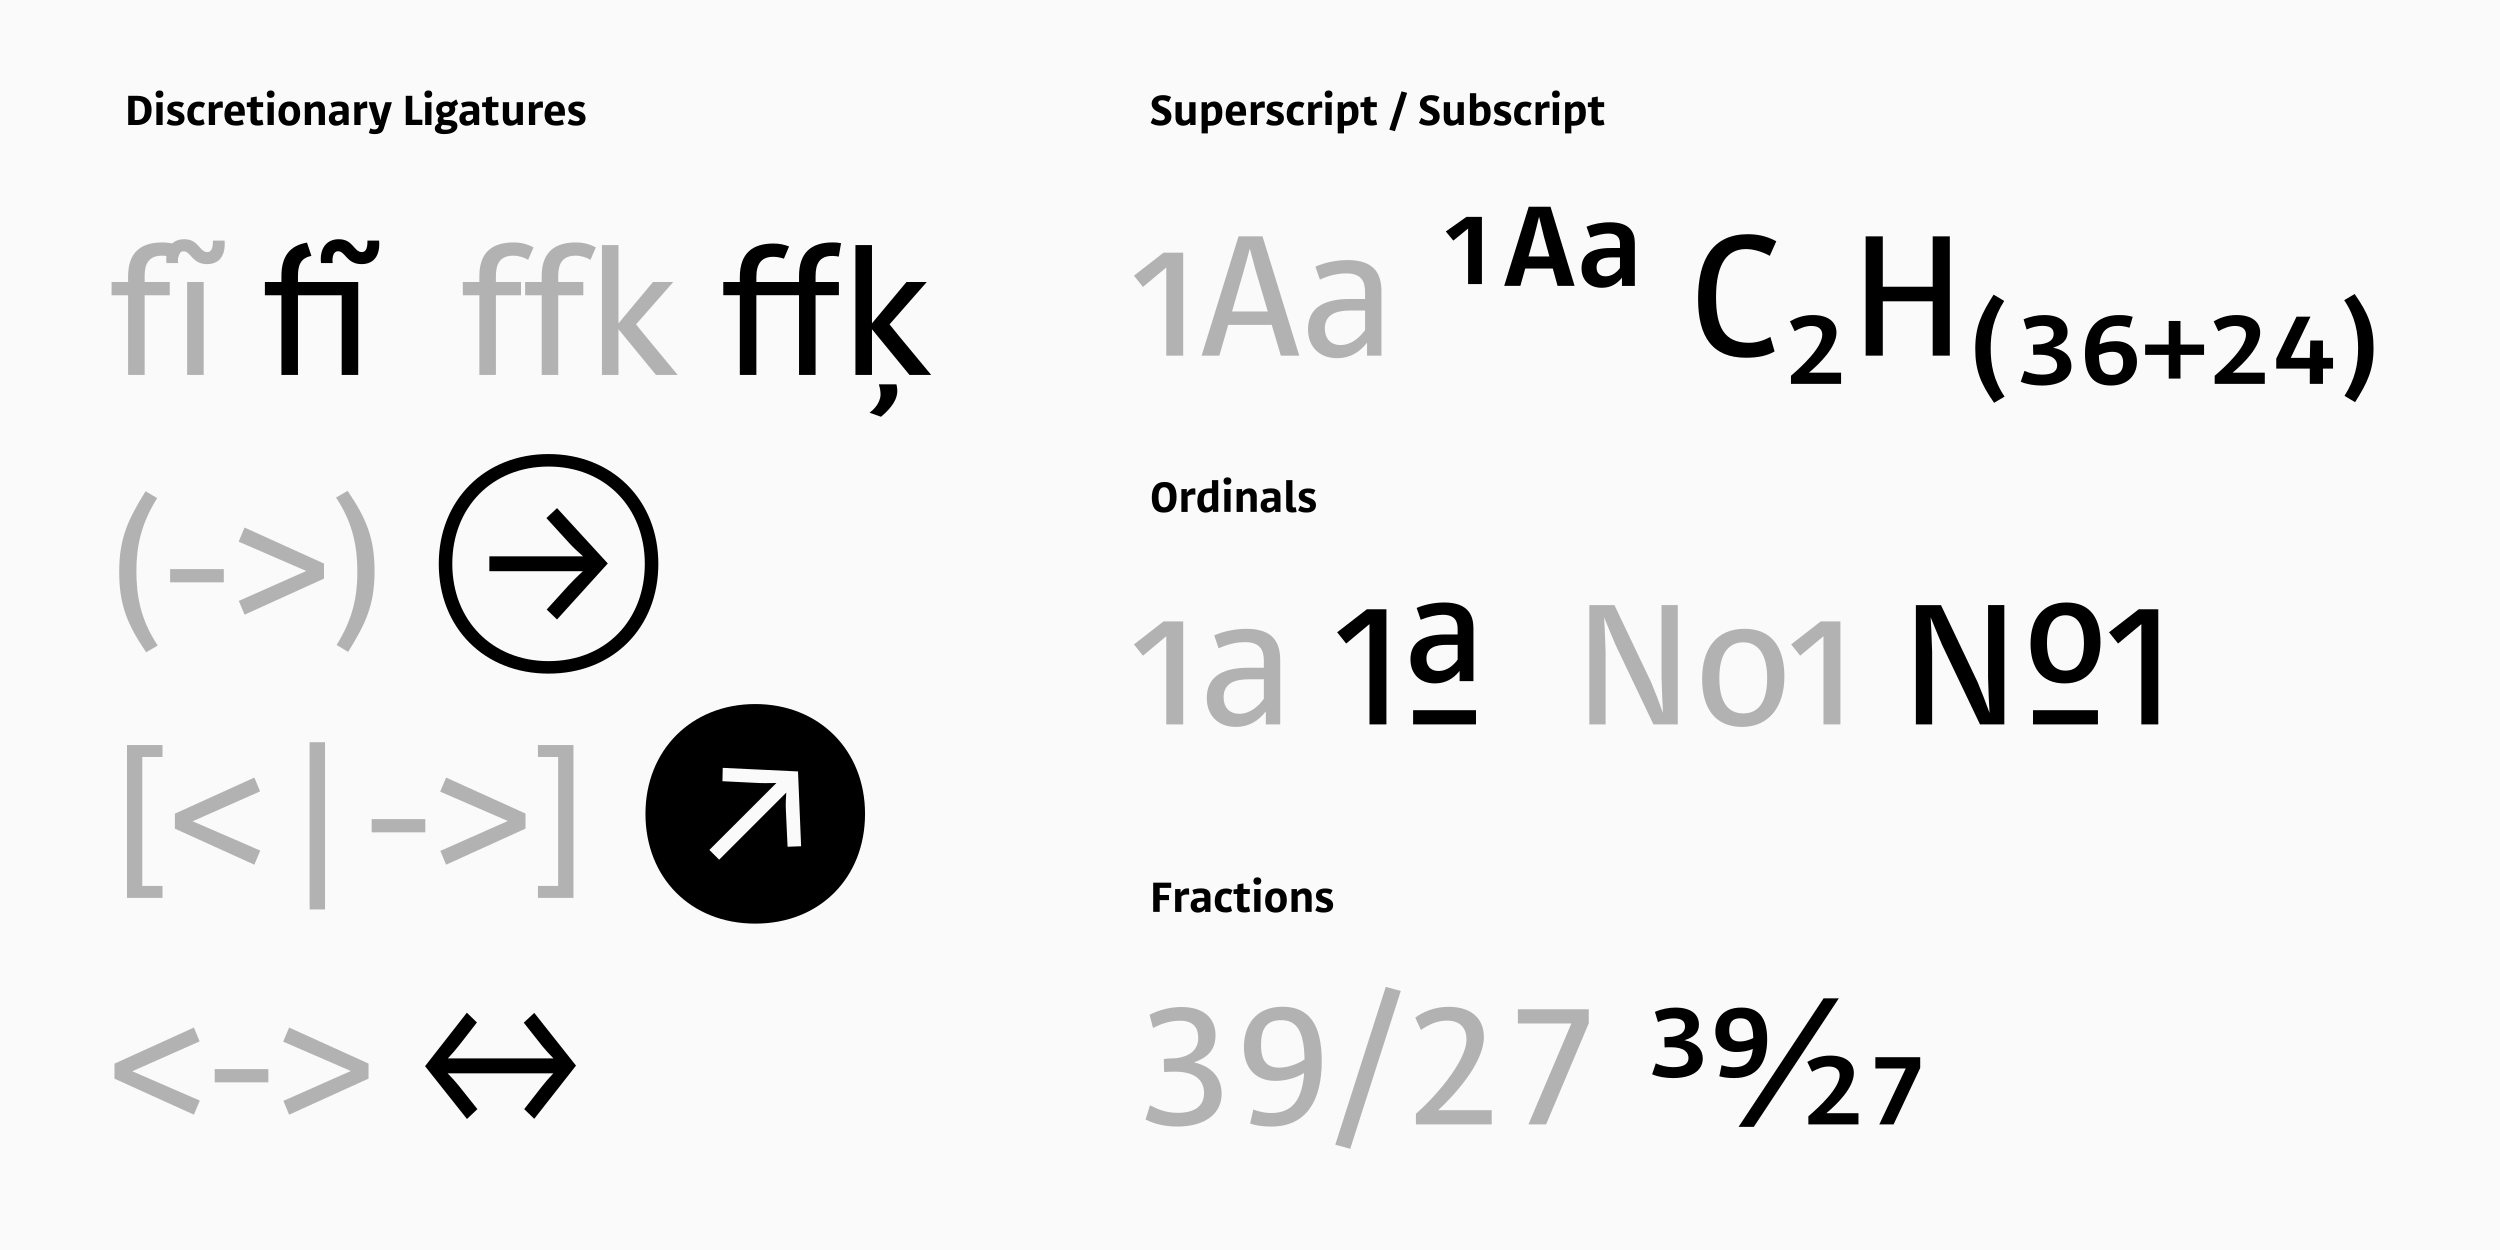 <?xml version="1.0" encoding="UTF-8"?>
<svg xmlns="http://www.w3.org/2000/svg" id="Layer_1" viewBox="0 0 2000 1000">
  <defs>
    <style>.cls-1{fill:#ffc800;}.cls-2{fill:#fafafa;}.cls-3{fill:#b2b2b2;}</style>
  </defs>
  <rect class="cls-2" x="0" width="2000" height="1000"></rect>
  <rect class="cls-1" x="-2000" width="2000" height="1000"></rect>
  <g>
    <path d="M102.56,76.64h7.05c5.42,0,11.65,1.77,11.65,11.27,0,8.66-5.39,12.09-11.23,12.09h-7.47v-23.36Zm7.27,19.34c4.11,0,6.06-2.43,6.06-7.87s-1.88-7.53-6.83-7.51h-1.3v15.38h2.06Z"></path>
    <path d="M127.69,72.35c1.81,0,3.01,1.1,3.01,2.94s-1.35,3.03-3.2,3.03-3.01-1.08-3.01-2.92c0-1.94,1.26-3.05,3.2-3.05Zm-2.59,9.41h5v18.25h-5v-18.25Z"></path>
    <path d="M133.32,98.78l1.77-3.63c1.72,1.1,3.85,1.81,5.5,1.81s2.34-.75,2.34-1.53c0-1.11-1.53-1.99-4.15-2.89-2.14-.73-4.91-2.08-4.91-5.55s2.61-5.75,7.58-5.75c2.61,0,4.49,.6,5.72,1.44l-1.74,3.4c-1.48-.91-3.27-1.3-4.58-1.3s-2.28,.44-2.28,1.33c0,.95,1.22,1.63,3.2,2.37,3.21,1.21,5.86,2.47,5.86,6.1,0,3.98-2.96,5.95-7.67,5.95-2.43,0-4.58-.4-6.63-1.75Z"></path>
    <path d="M149.85,91.54c0-6.1,2.83-10.28,9.13-10.28,1.55,0,2.89,.27,5.06,1.33l-1.62,3.76c-1.08-.62-2.25-1.08-3.43-1.08-2.5,0-3.96,1.66-3.96,5.7,0,3.51,1.13,5.42,4.04,5.42,1.24,0,2.39-.48,3.49-1.21l1.13,4.07c-1.75,.93-3.18,1.22-5,1.22-6.08,0-8.82-3.36-8.82-8.95Z"></path>
    <path d="M167.04,81.75h4.35v2.89c1.3-2.08,2.85-3.47,5.41-3.47,.49,0,.95,.05,1.35,.13l.15,4.91c-.69-.09-1.42-.13-1.94-.13-1.5,0-3.34,.44-4.31,1.68v12.24h-5v-18.25Z"></path>
    <path d="M179.55,91.45c0-6.05,2.85-10.28,8.75-10.28,5.04,0,7.56,3.1,7.56,9.19v2.15h-11.14c.35,3.69,1.92,4.31,4.11,4.31,1.99,0,3.67-.51,5.06-1.21l1.11,3.76c-1.64,.71-3.56,1.13-6.01,1.13-6.98,0-9.44-3.43-9.44-9.06Zm11.36-2.17c-.15-3.56-1.21-4.37-2.85-4.37-1.85,0-3.09,1.02-3.36,4.37h6.21Z"></path>
    <path d="M200.39,95.36v-9.7h-2.94v-3.63l3.05-.27h.04l.13-3.71,4.33-.79h.4v4.49h5.1v3.91h-5.1v7.85c0,2.32,.29,2.83,1.68,2.83,.93,0,1.88-.29,2.7-.66l.97,4.02c-1.04,.37-2.63,.77-4.58,.77-5.02,0-5.77-2.47-5.77-5.11Z"></path>
    <path d="M216.63,72.35c1.81,0,3.01,1.1,3.01,2.94s-1.35,3.03-3.2,3.03-3.01-1.08-3.01-2.92c0-1.94,1.26-3.05,3.2-3.05Zm-2.59,9.41h5v18.25h-5v-18.25Z"></path>
    <path d="M222.77,91.09c0-5.79,2.79-9.92,8.91-9.92s8.44,4.02,8.44,9.5c0,5.75-2.89,9.92-8.9,9.92s-8.46-4.09-8.46-9.5Zm8.71,5.57c2.36,0,3.51-1.86,3.51-5.74s-1.22-5.83-3.53-5.83-3.56,1.83-3.56,5.81,1.17,5.75,3.58,5.75Z"></path>
    <path d="M252.48,85.33c-1.26,0-2.3,.73-3.63,2.14v12.53h-5v-18.25h4.35v2.28c1.44-1.68,3.23-2.87,5.88-2.87,3.98,0,5.88,2.72,5.88,6.48v12.35h-5v-11.23c0-2.12-.71-3.43-2.47-3.43Z"></path>
    <path d="M274.69,97.7c-1.39,1.7-3.16,2.89-5.75,2.89-3.6,0-5.88-2.25-5.88-5.81,0-4.37,3.09-6.01,8.51-6.01h2.43v-1.06c0-1.75-.73-2.79-3.1-2.79-1.64,0-3.38,.4-5.21,1.19l-1.19-3.62c1.81-.79,4.33-1.31,6.89-1.31,5.68,0,7.54,2.59,7.54,6.21v12.62h-4.24v-2.3Zm-4.44-.86c1.66,0,2.92-1.06,3.74-2.19v-2.87h-2.32c-2.47,0-3.69,.86-3.69,2.7,0,1.46,.71,2.36,2.26,2.36Z"></path>
    <path d="M283.44,81.75h4.35v2.89c1.3-2.08,2.85-3.47,5.41-3.47,.18,0,.35,0,.51,.02l.15,5.31c-.42-.04-.8-.05-1.1-.05-1.5,0-3.34,.35-4.31,1.37v12.18h-5v-18.25Z"></path>
    <path d="M294.9,81.75h5.39l2.59,8.82c.47,1.64,1.02,3.69,1.41,5.64,.38-1.84,.91-4.18,1.26-5.31l2.72-9.15h5.26l-5.61,18.25-.84,2.72c-.62,1.99-1.81,4.6-7.45,4.57-1.61,0-3.14-.16-4.58-.99l1.3-3.69c1.11,.68,2.08,.91,3.05,.93,2.08,.02,2.96-.75,3.47-2.45l.33-1.1h-2.58l-5.72-18.25Z"></path>
    <path d="M324.62,76.64h5.21v19.12h8.05v4.24h-13.26v-23.36Z"></path>
    <path d="M342.75,72.35c1.81,0,3.01,1.1,3.01,2.94s-1.35,3.03-3.2,3.03-3.01-1.08-3.01-2.92c0-1.94,1.26-3.05,3.2-3.05Zm-2.59,9.41h5v18.25h-5v-18.25Z"></path>
    <path d="M347.85,102.89c0-2.16,1.46-3.38,3.2-4.37-.55-.58-.9-1.37-.9-2.47,0-1.52,.77-2.59,1.63-3.36-1.81-1.04-2.83-2.81-2.83-5.1,0-3.73,2.79-6.43,7.69-6.43,2.01,0,3.16,.37,4.25,1,1.04-.62,2.06-1.24,4.13-2.65l1.52,3.6c-.84,.73-1.92,1.37-2.89,1.88,.35,.64,.55,1.42,.55,2.39,0,3.51-3.05,6.34-7.93,6.34-.37,0-.69-.02-1.04-.04-.38,.35-.62,.73-.62,1.15,0,1.08,1.12,1.1,2.85,1.13,3.34,.07,8.46,.18,8.46,4.82,0,4.05-4.02,6.48-10.39,6.48-5.19,0-7.67-1.63-7.67-4.4Zm8.53,.93c2.52,0,4.79-.66,4.79-2.21,0-.8-1.17-1.44-4.47-1.52-.68-.02-1.74-.02-2.81-.24-.64,.58-1.15,1.35-1.15,2.21,0,1.22,1.39,1.75,3.65,1.75Zm.11-13.55c1.68,0,3.1-.91,3.1-2.87s-1.31-2.69-2.92-2.69-3.14,.84-3.14,2.83c0,1.86,1.32,2.72,2.96,2.72Z"></path>
    <path d="M379.12,97.7c-1.39,1.7-3.16,2.89-5.75,2.89-3.6,0-5.88-2.25-5.88-5.81,0-4.37,3.09-6.01,8.51-6.01h2.43v-1.06c0-1.75-.73-2.79-3.1-2.79-1.64,0-3.38,.4-5.21,1.19l-1.19-3.62c1.81-.79,4.33-1.31,6.89-1.31,5.68,0,7.54,2.59,7.54,6.21v12.62h-4.24v-2.3Zm-4.44-.86c1.66,0,2.92-1.06,3.75-2.19v-2.87h-2.32c-2.47,0-3.69,.86-3.69,2.7,0,1.46,.71,2.36,2.26,2.36Z"></path>
    <path d="M388.64,95.36v-9.7h-2.94v-3.63l3.05-.27h.04l.13-3.71,4.33-.79h.4v4.49h5.1v3.91h-5.1v7.85c0,2.32,.29,2.83,1.68,2.83,.93,0,1.88-.29,2.7-.66l.97,4.02c-1.04,.37-2.63,.77-4.58,.77-5.02,0-5.77-2.47-5.77-5.11Z"></path>
    <path d="M402.28,94.1v-12.35h5v11.23c0,2.1,.77,3.42,2.65,3.43,1.28,.04,2.25-.6,3.38-1.81v-12.86h5v18.25h-4.27v-1.99c-1.37,1.52-3.03,2.59-5.7,2.58-4.07-.02-6.06-2.65-6.06-6.48Z"></path>
    <path d="M423.14,81.75h4.35v2.89c1.3-2.08,2.85-3.47,5.41-3.47,.49,0,.95,.05,1.35,.13l.15,4.91c-.69-.09-1.42-.13-1.94-.13-1.5,0-3.34,.44-4.31,1.68v12.24h-5v-18.25Z"></path>
    <path d="M435.65,91.45c0-6.05,2.85-10.28,8.75-10.28,5.04,0,7.56,3.1,7.56,9.19v2.15h-11.14c.35,3.69,1.92,4.31,4.11,4.31,1.99,0,3.67-.51,5.06-1.21l1.11,3.76c-1.64,.71-3.56,1.13-6.01,1.13-6.98,0-9.44-3.43-9.44-9.06Zm11.36-2.17c-.15-3.56-1.21-4.37-2.85-4.37-1.84,0-3.09,1.02-3.36,4.37h6.21Z"></path>
    <path d="M454.12,98.78l1.77-3.63c1.72,1.1,3.85,1.81,5.5,1.81s2.34-.75,2.34-1.53c0-1.11-1.53-1.99-4.15-2.89-2.14-.73-4.91-2.08-4.91-5.55s2.61-5.75,7.58-5.75c2.61,0,4.49,.6,5.72,1.44l-1.74,3.4c-1.48-.91-3.27-1.3-4.58-1.3s-2.28,.44-2.28,1.33c0,.95,1.22,1.63,3.2,2.37,3.21,1.21,5.86,2.47,5.86,6.1,0,3.98-2.96,5.95-7.67,5.95-2.43,0-4.58-.4-6.63-1.75Z"></path>
  </g>
  <g>
    <path d="M922.56,706.15h14.39v4.15h-9.19v5.7h7.45v4.11h-7.45v9.41h-5.21v-23.36Z"></path>
    <path d="M940.09,711.27h4.35v2.89c1.3-2.08,2.85-3.47,5.41-3.47,.49,0,.95,.05,1.35,.13l.15,4.91c-.7-.09-1.43-.13-1.94-.13-1.5,0-3.34,.44-4.31,1.68v12.24h-5v-18.25Z"></path>
    <path d="M964.13,727.21c-1.39,1.7-3.16,2.89-5.75,2.89-3.6,0-5.88-2.25-5.88-5.81,0-4.37,3.09-6.01,8.51-6.01h2.43v-1.06c0-1.75-.73-2.79-3.11-2.79-1.64,0-3.38,.4-5.21,1.19l-1.19-3.62c1.81-.79,4.33-1.31,6.89-1.31,5.68,0,7.54,2.59,7.54,6.21v12.62h-4.24v-2.3Zm-4.44-.86c1.66,0,2.92-1.06,3.74-2.19v-2.87h-2.32c-2.46,0-3.69,.86-3.69,2.7,0,1.46,.71,2.36,2.27,2.36Z"></path>
    <path d="M971.78,721.06c0-6.1,2.83-10.28,9.13-10.28,1.55,0,2.89,.27,5.06,1.33l-1.62,3.76c-1.08-.62-2.25-1.08-3.43-1.08-2.5,0-3.96,1.66-3.96,5.7,0,3.51,1.13,5.42,4.04,5.42,1.24,0,2.39-.48,3.49-1.21l1.13,4.07c-1.75,.93-3.18,1.22-5,1.22-6.08,0-8.82-3.36-8.82-8.95Z"></path>
    <path d="M989.74,724.88v-9.7h-2.94v-3.63l3.05-.27h.04l.13-3.71,4.33-.79h.4v4.49h5.1v3.91h-5.1v7.85c0,2.32,.29,2.83,1.68,2.83,.93,0,1.88-.29,2.7-.66l.97,4.02c-1.04,.37-2.63,.77-4.58,.77-5.02,0-5.77-2.47-5.77-5.11Z"></path>
    <path d="M1005.98,701.86c1.81,0,3.01,1.1,3.01,2.94s-1.35,3.03-3.2,3.03-3.01-1.08-3.01-2.92c0-1.94,1.26-3.05,3.2-3.05Zm-2.59,9.41h5v18.25h-5v-18.25Z"></path>
    <path d="M1012.11,720.6c0-5.79,2.79-9.92,8.91-9.92s8.44,4.02,8.44,9.5c0,5.75-2.89,9.92-8.9,9.92s-8.46-4.09-8.46-9.5Zm8.71,5.57c2.36,0,3.51-1.86,3.51-5.74s-1.22-5.83-3.53-5.83-3.56,1.83-3.56,5.81,1.17,5.75,3.58,5.75Z"></path>
    <path d="M1041.83,714.85c-1.26,0-2.3,.73-3.63,2.14v12.53h-5v-18.25h4.35v2.28c1.44-1.68,3.23-2.87,5.88-2.87,3.98,0,5.88,2.72,5.88,6.48v12.35h-5v-11.23c0-2.12-.71-3.43-2.47-3.43Z"></path>
    <path d="M1052.21,728.29l1.77-3.63c1.72,1.1,3.85,1.81,5.5,1.81s2.34-.75,2.34-1.53c0-1.11-1.53-1.99-4.15-2.89-2.14-.73-4.91-2.08-4.91-5.55s2.61-5.75,7.58-5.75c2.61,0,4.49,.6,5.72,1.44l-1.74,3.4c-1.48-.91-3.27-1.3-4.58-1.3s-2.28,.44-2.28,1.33c0,.95,1.22,1.63,3.2,2.37,3.21,1.21,5.86,2.47,5.86,6.1,0,3.98-2.96,5.95-7.67,5.95-2.43,0-4.58-.4-6.63-1.75Z"></path>
  </g>
  <g>
    <path d="M921.44,398.04c0-7.74,3.18-12.48,10.19-12.48s9.62,4.58,9.62,11.95c0,7.8-3.16,12.58-10.19,12.58s-9.62-4.64-9.62-12.05Zm9.95,7.82c3.29,0,4.49-2.87,4.49-8.02s-1.32-8.04-4.53-8.04-4.55,2.83-4.55,8,1.22,8.05,4.58,8.05Z"></path>
    <path d="M945.1,391.27h4.35v2.89c1.3-2.08,2.85-3.47,5.41-3.47,.49,0,.95,.05,1.35,.13l.15,4.91c-.69-.09-1.42-.13-1.94-.13-1.5,0-3.34,.44-4.31,1.68v12.24h-5v-18.25Z"></path>
    <path d="M957.88,401.06c0-6.78,2.79-10.37,9.88-10.37,.53,0,1.15,.02,1.81,.07v-6.67h5v25.42h-4.27v-2.25c-1.35,1.66-3.01,2.83-5.81,2.83-4.33,0-6.61-3.47-6.61-9.04Zm8.2,4.93c1.62,0,2.61-1.06,3.49-2.1v-9.19c-.62-.18-1.28-.27-2.1-.27-3.12,0-4.46,1.48-4.46,6.01,0,3.58,.97,5.55,3.07,5.55Z"></path>
    <path d="M982.05,381.86c1.81,0,3.01,1.1,3.01,2.94s-1.35,3.03-3.2,3.03-3.01-1.08-3.01-2.92c0-1.94,1.26-3.05,3.2-3.05Zm-2.59,9.41h5v18.25h-5v-18.25Z"></path>
    <path d="M997.92,394.85c-1.26,0-2.3,.73-3.63,2.14v12.53h-5v-18.25h4.35v2.28c1.44-1.68,3.23-2.87,5.88-2.87,3.98,0,5.88,2.72,5.88,6.48v12.35h-5v-11.23c0-2.12-.71-3.43-2.46-3.43Z"></path>
    <path d="M1020.13,407.21c-1.39,1.7-3.16,2.89-5.75,2.89-3.6,0-5.88-2.25-5.88-5.81,0-4.37,3.09-6.01,8.51-6.01h2.43v-1.06c0-1.75-.73-2.79-3.1-2.79-1.64,0-3.38,.4-5.21,1.19l-1.19-3.62c1.81-.79,4.33-1.31,6.89-1.31,5.68,0,7.54,2.59,7.54,6.21v12.62h-4.24v-2.3Zm-4.44-.86c1.66,0,2.92-1.06,3.75-2.19v-2.87h-2.32c-2.47,0-3.69,.86-3.69,2.7,0,1.46,.71,2.36,2.26,2.36Z"></path>
    <path d="M1028.94,404.78v-20.69h5v19.73c0,1.64,.24,2.16,1.26,2.16,.51,0,1.06-.13,1.39-.22l.69,3.84c-.91,.22-2.21,.4-3.36,.4-4.44,0-4.99-2.69-4.99-5.21Z"></path>
    <path d="M1038.47,408.29l1.77-3.63c1.72,1.1,3.85,1.81,5.5,1.81s2.34-.75,2.34-1.53c0-1.11-1.53-1.99-4.15-2.89-2.14-.73-4.91-2.08-4.91-5.55s2.61-5.75,7.58-5.75c2.61,0,4.49,.6,5.72,1.44l-1.74,3.4c-1.48-.91-3.27-1.3-4.58-1.3s-2.28,.44-2.28,1.33c0,.95,1.22,1.63,3.2,2.37,3.21,1.21,5.86,2.47,5.86,6.1,0,3.98-2.96,5.95-7.67,5.95-2.43,0-4.58-.4-6.63-1.75Z"></path>
  </g>
  <g>
    <path d="M920.53,98.32l1.9-4.06c2.01,1.39,4.11,2.16,6.06,2.16,2.3,0,3.38-.99,3.38-2.43,0-1.52-.93-2.43-3.8-3.69-2.32-1.02-6.76-2.76-6.76-7.31,0-3.69,3.01-6.89,9.1-6.89,2.67,0,4.99,.69,6.48,1.52l-2.05,4.06c-1.73-.99-3.62-1.5-5.02-1.5-2.01,0-3.25,.68-3.25,2.03,0,1.48,1.41,2.32,3.84,3.32,2.76,1.15,6.72,2.7,6.72,7.65,0,4.68-3.56,7.34-9.02,7.34-2.83,0-5.59-.75-7.58-2.21Z"></path>
    <path d="M940.4,94.1v-12.35h5v11.23c0,2.1,.77,3.42,2.65,3.43,1.28,.04,2.25-.6,3.38-1.81v-12.86h5v18.25h-4.27v-1.99c-1.37,1.52-3.03,2.59-5.7,2.58-4.07-.02-6.06-2.65-6.06-6.48Z"></path>
    <path d="M966.27,100.51v6.19h-5v-24.95h4.35v2.25c1.42-1.68,3.12-2.83,5.66-2.83,4.37,0,6.58,3.29,6.58,8.86,0,6.76-2.74,10.56-9.83,10.56-.57,0-1.15-.04-1.75-.07Zm2.04-3.67c3.14,0,4.4-1.66,4.4-6.19,0-3.56-.88-5.37-3.01-5.37-1.11,0-1.94,.51-3.43,2.12v9.24c.58,.15,1.22,.2,2.04,.2Z"></path>
    <path d="M980.55,91.45c0-6.05,2.85-10.28,8.75-10.28,5.04,0,7.56,3.1,7.56,9.19v2.15h-11.14c.35,3.69,1.92,4.31,4.11,4.31,1.99,0,3.67-.51,5.06-1.21l1.12,3.76c-1.64,.71-3.56,1.13-6.01,1.13-6.98,0-9.44-3.43-9.44-9.06Zm11.36-2.17c-.15-3.56-1.21-4.37-2.85-4.37-1.84,0-3.09,1.02-3.36,4.37h6.21Z"></path>
    <path d="M1000.63,81.75h4.35v2.89c1.3-2.08,2.85-3.47,5.41-3.47,.49,0,.95,.05,1.35,.13l.15,4.91c-.7-.09-1.43-.13-1.94-.13-1.5,0-3.34,.44-4.31,1.68v12.24h-5v-18.25Z"></path>
    <path d="M1012.83,98.78l1.77-3.63c1.72,1.1,3.85,1.81,5.5,1.81s2.34-.75,2.34-1.53c0-1.11-1.53-1.99-4.15-2.89-2.14-.73-4.91-2.08-4.91-5.55s2.61-5.75,7.58-5.75c2.61,0,4.49,.6,5.72,1.44l-1.74,3.4c-1.48-.91-3.27-1.3-4.58-1.3s-2.28,.44-2.28,1.33c0,.95,1.22,1.63,3.2,2.37,3.21,1.21,5.86,2.47,5.86,6.1,0,3.98-2.96,5.95-7.67,5.95-2.43,0-4.58-.4-6.63-1.75Z"></path>
    <path d="M1029.36,91.54c0-6.1,2.83-10.28,9.13-10.28,1.55,0,2.89,.27,5.06,1.33l-1.62,3.76c-1.08-.62-2.25-1.08-3.43-1.08-2.5,0-3.96,1.66-3.96,5.7,0,3.51,1.13,5.42,4.04,5.42,1.24,0,2.39-.48,3.49-1.21l1.13,4.07c-1.75,.93-3.18,1.22-5,1.22-6.08,0-8.82-3.36-8.82-8.95Z"></path>
    <path d="M1046.55,81.75h4.35v2.89c1.3-2.08,2.85-3.47,5.41-3.47,.49,0,.95,.05,1.35,.13l.15,4.91c-.69-.09-1.42-.13-1.94-.13-1.5,0-3.34,.44-4.31,1.68v12.24h-5v-18.25Z"></path>
    <path d="M1062.95,72.35c1.81,0,3.01,1.1,3.01,2.94s-1.35,3.03-3.2,3.03-3.01-1.08-3.01-2.92c0-1.94,1.26-3.05,3.2-3.05Zm-2.59,9.41h5v18.25h-5v-18.25Z"></path>
    <path d="M1075.19,100.51v6.19h-5v-24.95h4.35v2.25c1.42-1.68,3.12-2.83,5.66-2.83,4.37,0,6.58,3.29,6.58,8.86,0,6.76-2.74,10.56-9.83,10.56-.57,0-1.15-.04-1.75-.07Zm2.05-3.67c3.14,0,4.4-1.66,4.4-6.19,0-3.56-.88-5.37-3.01-5.37-1.11,0-1.94,.51-3.43,2.12v9.24c.58,.15,1.22,.2,2.05,.2Z"></path>
    <path d="M1091.33,95.36v-9.7h-2.94v-3.63l3.05-.27h.04l.13-3.71,4.33-.79h.4v4.49h5.1v3.91h-5.1v7.85c0,2.32,.29,2.83,1.68,2.83,.93,0,1.88-.29,2.7-.66l.97,4.02c-1.04,.37-2.63,.77-4.58,.77-5.02,0-5.77-2.47-5.77-5.11Z"></path>
    <path d="M1111.46,103.74l9.79-30.68,4.47,1.22-9.79,30.68-4.47-1.22Z"></path>
    <path d="M1135.15,98.32l1.9-4.06c2.01,1.39,4.11,2.16,6.06,2.16,2.3,0,3.38-.99,3.38-2.43,0-1.52-.93-2.43-3.8-3.69-2.32-1.02-6.76-2.76-6.76-7.31,0-3.69,3.01-6.89,9.1-6.89,2.67,0,4.99,.69,6.48,1.52l-2.05,4.06c-1.73-.99-3.62-1.5-5.02-1.5-2.01,0-3.25,.68-3.25,2.03,0,1.48,1.41,2.32,3.84,3.32,2.76,1.15,6.72,2.7,6.72,7.65,0,4.68-3.56,7.34-9.02,7.34-2.83,0-5.59-.75-7.58-2.21Z"></path>
    <path d="M1155.03,94.1v-12.35h5v11.23c0,2.1,.77,3.42,2.65,3.43,1.28,.04,2.25-.6,3.38-1.81v-12.86h5v18.25h-4.27v-1.99c-1.37,1.52-3.03,2.59-5.7,2.58-4.07-.02-6.06-2.65-6.06-6.48Z"></path>
    <path d="M1175.94,99.56v-24.99h5v8.71c1.3-1.28,2.85-2.12,5-2.12,4.37,0,6.58,3.31,6.58,8.86,0,6.76-2.74,10.56-9.83,10.56-2.14,0-5.02-.33-6.76-1.02Zm7.05-2.72c3.14,0,4.4-1.66,4.4-6.19,0-3.56-.88-5.37-3.01-5.37-1.33,0-2.36,.95-3.43,2.1v9.1c.58,.24,1.24,.37,2.05,.37Z"></path>
    <path d="M1194.72,98.78l1.77-3.63c1.72,1.1,3.85,1.81,5.5,1.81s2.34-.75,2.34-1.53c0-1.11-1.54-1.99-4.15-2.89-2.14-.73-4.91-2.08-4.91-5.55s2.61-5.75,7.58-5.75c2.61,0,4.49,.6,5.72,1.44l-1.73,3.4c-1.48-.91-3.27-1.3-4.58-1.3s-2.28,.44-2.28,1.33c0,.95,1.22,1.63,3.2,2.37,3.21,1.21,5.86,2.47,5.86,6.1,0,3.98-2.96,5.95-7.67,5.95-2.43,0-4.58-.4-6.63-1.75Z"></path>
    <path d="M1211.25,91.54c0-6.1,2.83-10.28,9.13-10.28,1.55,0,2.89,.27,5.06,1.33l-1.63,3.76c-1.08-.62-2.25-1.08-3.43-1.08-2.5,0-3.96,1.66-3.96,5.7,0,3.51,1.13,5.42,4.04,5.42,1.24,0,2.39-.48,3.49-1.21l1.13,4.07c-1.75,.93-3.18,1.22-5,1.22-6.08,0-8.82-3.36-8.82-8.95Z"></path>
    <path d="M1228.44,81.75h4.35v2.89c1.3-2.08,2.85-3.47,5.41-3.47,.49,0,.95,.05,1.35,.13l.15,4.91c-.69-.09-1.42-.13-1.94-.13-1.5,0-3.34,.44-4.31,1.68v12.24h-5v-18.25Z"></path>
    <path d="M1244.84,72.35c1.81,0,3.01,1.1,3.01,2.94s-1.35,3.03-3.2,3.03-3.01-1.08-3.01-2.92c0-1.94,1.26-3.05,3.2-3.05Zm-2.59,9.41h5v18.25h-5v-18.25Z"></path>
    <path d="M1257.08,100.51v6.19h-5v-24.95h4.35v2.25c1.42-1.68,3.12-2.83,5.66-2.83,4.37,0,6.58,3.29,6.58,8.86,0,6.76-2.74,10.56-9.83,10.56-.57,0-1.15-.04-1.75-.07Zm2.04-3.67c3.14,0,4.4-1.66,4.4-6.19,0-3.56-.88-5.37-3.01-5.37-1.11,0-1.94,.51-3.43,2.12v9.24c.58,.15,1.22,.2,2.04,.2Z"></path>
    <path d="M1273.22,95.36v-9.7h-2.94v-3.63l3.05-.27h.04l.13-3.71,4.33-.79h.4v4.49h5.1v3.91h-5.1v7.85c0,2.32,.29,2.83,1.68,2.83,.93,0,1.88-.29,2.7-.66l.97,4.02c-1.04,.37-2.63,.77-4.58,.77-5.02,0-5.77-2.47-5.77-5.11Z"></path>
  </g>
  <g>
    <g>
      <path class="cls-3" d="M129.94,193.93c5.34,0,10.23,1.05,15.87,3.99l-4.29,9.93c-3.08-1.8-7.22-3.31-11.81-3.31-10.45,0-13.99,6.17-13.99,16.32v4.74h20.08v10.6h-20.08v63.77h-13.23v-63.77h-13.23v-10.6h13.23v-4.66c0-19.1,10.23-27,27.45-27Z"></path>
      <path class="cls-3" d="M147.38,191.37c11.66,0,12.03,10.3,18.5,10.3,2.86,0,4.59-2.56,4.44-9.17h9.32c.98,10.83-3.38,18.8-13.99,18.8-12.03,0-12.86-10.3-18.87-10.3-3.68,0-4.81,4.51-4.29,9.47h-9.32c-1.28-11.73,4.44-19.1,14.21-19.1Zm2.33,34.21h13.23v74.37h-13.23v-74.37Z"></path>
      <path d="M245.59,194.08l3.53,10.6c-8.42,1.8-10.75,7.07-10.75,16.17v4.74h48.2v74.37h-13.23v-63.77h-34.97v63.77h-13.23v-63.77h-13.23v-10.6h13.23v-4.74c0-16.02,6.92-24.44,20.45-26.77Zm25.42-2.71c11.66,0,12.03,10.3,18.5,10.3,2.86,0,4.59-2.56,4.44-9.17h9.32c.98,10.83-3.38,18.8-13.99,18.8-12.03,0-12.86-10.3-18.87-10.3-3.68,0-4.81,4.51-4.29,9.47h-9.32c-1.28-11.73,4.44-19.1,14.21-19.1Z"></path>
      <path class="cls-3" d="M410.94,193.93c5.34,0,10.23,1.05,15.87,3.99l-4.29,9.93c-3.08-1.8-7.22-3.31-11.81-3.31-10.45,0-13.99,6.17-13.99,16.32v4.74h20.08v10.6h-20.08v63.77h-13.23v-63.77h-13.23v-10.6h13.23v-4.66c0-19.1,10.23-27,27.45-27Z"></path>
      <path class="cls-3" d="M460.8,193.93c5.34,0,10.23,1.05,15.87,3.99l-4.29,9.93c-3.08-1.8-7.22-3.31-11.81-3.31-10.45,0-13.99,6.17-13.99,16.32v4.74h20.08v10.6h-20.08v63.77h-13.23v-63.77h-13.23v-10.6h13.23v-4.66c0-19.1,10.23-27,27.45-27Z"></path>
      <path class="cls-3" d="M494.78,263.41v36.54h-13.23v-103.92h13.23v62.64l27.6-33.09h16.24l-29.78,33.91c2.41,2.86,5.34,6.54,7.97,9.85l25.34,30.6h-17.37l-30-36.54Z"></path>
      <path d="M618.78,194.83c4.66,0,8.27,.75,12.48,2.33l-4.14,9.78c-2.48-.83-5.34-1.5-8.5-1.5-9.62,0-13.54,5.79-13.54,16.39v3.76h34.14v-4.66c0-18.2,9.17-27,26.84-27,2.48,0,4.51,.15,6.77,.6l-1.8,10.75c-1.58-.3-3.38-.53-5.19-.53-10.15,0-13.38,6.17-13.38,16.17v4.66h18.65v10.6h-18.65v63.77h-13.23v-63.77h-34.14v63.77h-13.23v-63.77h-13.23v-10.6h13.23v-3.76c0-19.7,10.6-27,26.92-27Zm65.57,1.2h13.23v62.64l27.6-33.09h16.24l-29.78,33.91c2.41,2.86,5.34,6.54,7.97,9.85l25.34,30.6h-17.37l-30-36.54v36.54h-13.23v-103.92Zm20.08,119.71c0-1.8-.15-4.36-1.35-8.27h14.06c.75,2.86,.68,4.59,.68,5.49,0,5.34-3.08,12.18-13.01,20.45l-9.17-3.23c7.07-5.26,8.8-11.5,8.8-14.44Z"></path>
      <path class="cls-3" d="M95.35,457.54c0-27.45,7.29-42.11,21.13-64.59l9.25,5.56c-13.23,21.05-16.62,39.33-16.62,58.5s3.23,38.8,17.07,59.4l-9.25,5.41c-14.89-21.96-21.58-37.67-21.58-64.29Z"></path>
      <path class="cls-3" d="M136.1,455.28h42.94v10.6h-42.94v-10.6Z"></path>
      <path class="cls-3" d="M191.07,480.7l53.92-23.91-54.07-23.46,4.74-11.28,63.54,28.8v12.03l-63.54,28.88-4.59-11.05Z"></path>
      <path class="cls-3" d="M299.65,456.94c0,27.45-7.29,42.11-21.13,64.59l-9.25-5.56c13.23-21.05,16.62-39.33,16.62-58.5s-3.23-38.8-17.07-59.4l9.25-5.41c14.89,21.96,21.58,37.67,21.58,64.29Z"></path>
      <path d="M351.01,451.07c0-50.98,36.85-87.83,87.83-87.83s87.83,36.85,87.83,87.83-36.09,87.83-87.83,87.83-87.83-36.85-87.83-87.83Zm87.83,77.83c45.72,0,77-32.71,77-77.83s-31.88-77.83-77-77.83-77,32.71-77,77.83,31.88,77.83,77,77.83Zm-47.37-83.84h74.97c-3.83-3.38-7.59-6.84-10.45-9.93l-18.87-20.68,8.5-7.97,40.61,44.29-40.61,44.82-8.27-7.97,17.75-19.55c3.23-3.53,7.22-7.37,11.2-11.13h-74.82v-11.88Z"></path>
      <path class="cls-3" d="M101.59,596.03h28.42v9.55h-16.17v103.17h16.17v9.55h-28.42v-122.27Z"></path>
      <path class="cls-3" d="M208.06,633.1l-53.92,23.91,54.07,23.46-4.74,11.28-63.54-28.8v-12.03l63.54-28.88,4.59,11.05Z"></path>
      <path class="cls-3" d="M247.69,593.77h12.33v133.77h-12.33v-133.77Z"></path>
      <path class="cls-3" d="M297.32,655.28h42.94v10.6h-42.94v-10.6Z"></path>
      <path class="cls-3" d="M352.29,680.7l53.92-23.91-54.07-23.46,4.74-11.28,63.54,28.8v12.03l-63.54,28.88-4.59-11.05Z"></path>
      <path class="cls-3" d="M458.77,718.3h-28.42v-9.55h16.17v-103.17h-16.17v-9.55h28.42v122.27Z"></path>
      <path d="M516.37,651.07c0-50.98,36.85-87.83,87.83-87.83s87.83,36.85,87.83,87.83-36.09,87.83-87.83,87.83-87.83-36.85-87.83-87.83Zm58.95,36.7l53.69-53.69c-.38,4.89-.53,10.15-.3,14.21l1.35,29.1,10.83-.38-2.48-59.86-60.23-2.86-.23,10.68,27.3,1.35c4.81,.3,8.87,.15,15.87,.08l-53.61,53.54,7.82,7.82Z"></path>
      <path class="cls-3" d="M159.71,833.1l-53.92,23.91,54.07,23.46-4.74,11.28-63.54-28.8v-12.03l63.54-28.88,4.59,11.05Z"></path>
      <path class="cls-3" d="M171.75,855.28h42.94v10.6h-42.94v-10.6Z"></path>
      <path class="cls-3" d="M226.71,880.7l53.92-23.91-54.07-23.46,4.74-11.28,63.54,28.8v12.03l-63.54,28.88-4.59-11.05Z"></path>
      <path d="M340.03,852.95l33.46-42.79,8.05,7.82-13.76,17.67c-2.93,3.76-6.02,7.37-9.47,11.05h84.44c-3.31-3.38-6.54-6.84-8.95-9.85l-14.81-18.72,8.42-7.82,33.39,42.18-33.39,42.56-8.05-7.75,13.69-17.52c2.86-3.68,6.09-7.44,9.62-11.13h-84.59c3.23,3.31,6.39,6.69,8.95,9.93l14.89,18.72-8.35,7.9-33.54-42.26Z"></path>
    </g>
    <g>
      <path class="cls-3" d="M916.47,895.6l3.53-11.35c6.69,3.46,13.23,6.02,22.18,6.02,13.16,0,21.05-5.11,21.05-15.79,0-8.87-5.34-17.14-23.39-17.14-2.86,0-5.34,.08-8.57,.3l-.22-10.45c2.63-.38,7.07-.6,9.62-.6,12.26-1.58,17.9-7.37,17.9-16.32,0-7.75-3.54-13.69-14.59-13.69-8.05,0-15.04,2.48-21.58,5.79l-2.71-10.53c7.29-3.83,16.62-6.24,25.27-6.24,19.4,0,27.45,10.08,27.45,22.63s-7.29,18.2-17.29,21.66c15.34,3.46,22.18,13.38,22.18,25.19,0,15.87-13.23,26.17-35.34,26.17-10.08,0-18.87-2.18-25.49-5.64Z"></path>
      <path class="cls-3" d="M1000.09,898.84l2.56-11.2c4.81,1.8,9.78,2.78,14.29,2.78,16.92,0,24.81-10.6,26.39-32.03-5.04,3.16-13.46,6.32-23.01,6.32-16.77,0-25.19-11.28-25.19-26.92,0-17.29,9.17-32.41,30.9-32.41s31.36,14.89,31.36,43.54c0,31.58-12.26,52.34-40.46,52.34-6.47,0-12.11-.75-16.84-2.41Zm23.16-44.74c5.87,0,13.54-2.03,20.38-6.54-.38-22.63-6.17-31.43-18.72-31.43s-16.09,7.82-16.09,20.15,4.59,17.82,14.44,17.82Z"></path>
      <path class="cls-3" d="M1068.22,915.76l40.38-126.25,12.03,3.23-40.46,126.33-11.96-3.31Z"></path>
      <path class="cls-3" d="M1173.19,831.46c0-8.42-4.59-14.96-15.42-14.96-7.97,0-14.21,2.86-21.05,7.44l-4.51-9.85c6.17-4.59,15.49-8.65,26.62-8.65,19.1,0,28.27,10.15,28.27,24.14,0,20.83-23.23,46.17-36.54,58.58h42.79v11.35h-60.61v-8.5c12.56-10.75,40.46-40.83,40.46-59.55Z"></path>
      <path class="cls-3" d="M1257.11,818.76h-42.79v-11.35h56.7v11.2l-34.14,80.91h-14.14l34.37-80.76Z"></path>
      <path d="M1321.7,859.44l2.93-8.72c4.13,1.73,8.57,3.01,13.76,3.01,8.12,0,12.41-2.26,12.41-7.29,0-4.21-3.01-8.65-13.99-8.65-1.5,0-3.31,0-5.11,.15l-.23-8.2c1.96-.15,4.59-.23,6.24-.3,7.74-1.13,10.3-4.36,10.3-8.27s-2.18-6.47-9.17-6.47c-3.76,0-8.27,1.05-12.48,2.93l-2.41-8.12c5.19-2.33,11.28-3.46,16.32-3.46,12.93,0,18.87,5.64,18.87,13.61,0,6.77-4.59,10.38-11.58,12.48,10.45,2.18,14.66,8.05,14.66,14.74,0,9.47-8.72,15.57-23.69,15.57-6.09,0-12.03-.98-16.84-3.01Z"></path>
      <path d="M1375.47,861.02l1.8-8.87c2.93,.9,6.54,1.65,9.62,1.65,9.85,0,14.21-4.36,15.41-14.66-3.38,1.5-8.04,2.48-13.16,2.48-11.13,0-16.84-7.07-16.84-16.32,0-10.38,6.24-19.25,20.83-19.25s20.6,8.95,20.6,25.42c0,18.27-7.44,30.98-26.47,30.98-4.59,0-8.57-.53-11.8-1.43Zm16.47-27.82c3.16,0,6.84-.9,10.68-2.78-.3-11.88-3.53-15.79-10.38-15.79-6.47,0-8.87,3.46-8.87,9.78,0,5.34,2.26,8.8,8.57,8.8Z"></path>
      <path d="M1458.86,798.68h12.18l-67.98,102.79h-12.18l67.98-102.79Z"></path>
      <path d="M1471.72,860.19c0-4.29-2.86-6.99-8.72-6.99-4.44,0-8.5,1.5-13.38,4.21l-3.76-7.9c4.66-2.71,10.68-5.04,18.27-5.04,12.48,0,18.95,5.64,18.95,13.99,0,11.73-13.31,24.81-22.03,32.11h25.72v8.95h-40.08v-6.47c8.87-7.59,25.04-22.63,25.04-32.86Z"></path>
      <path d="M1524.58,854.77h-24.29v-9.02h35.87v8.65l-21.28,45.12h-11.43l21.13-44.74Z"></path>
    </g>
    <g>
      <path class="cls-3" d="M933.02,508.98l-18.65,15.57-7.22-9.02,23.69-18.42h15.72v82.41h-13.54v-70.53Z"></path>
      <path class="cls-3" d="M1012.65,569.14c-5.79,7.52-13.54,12.41-23.91,12.41-14.44,0-23.31-9.32-23.31-23.16,0-15.26,10.15-24.21,33.31-24.21h12.33v-5.56c0-8.42-2.86-14.89-14.96-14.89-6.99,0-13.84,1.58-21.21,4.96l-3.53-10.38c7.9-3.53,17.6-5.26,25.79-5.26,22.18,0,27,11.96,27,25.19v51.28h-11.5v-10.38Zm-21.21,1.88c9.02,0,15.79-6.54,19.63-12.03v-15.57h-11.58c-11.73,0-20.6,3.08-20.6,14.44,0,7.82,4.44,13.16,12.56,13.16Z"></path>
      <path d="M1095.59,499.28l-18.65,15.57-7.22-9.02,23.76-18.42h15.64v92.11h-13.54v-80.23Z"></path>
      <path d="M1167.7,536.73c-4.89,6.09-11.13,10-19.78,10-12.11,0-19.55-7.67-19.55-19.25,0-12.71,8.57-19.93,28.12-19.93h9.62v-4.29c0-6.09-2.03-11.43-11.88-11.43-4.81,0-11.35,1.43-17.67,3.99l-3.23-9.47c6.47-2.78,14.59-4.36,21.96-4.36,19.78,0,23.46,10.75,23.46,20.75v42.18h-11.05v-8.2Zm-37.22,31.43h50.31v11.35h-50.31v-11.35Zm20.38-31.36c7.07,0,12.18-4.89,15.26-9.1v-11.81h-9.1c-8.5,0-15.87,2.18-15.87,11.05,0,5.87,3.38,9.85,9.7,9.85Z"></path>
      <path class="cls-3" d="M1271.47,484.09h20.08l29.4,61.81c2.71,6.32,6.32,15.87,9.47,24.51-.53-9.17-.98-18.8-1.2-28.5v-57.83h13.01v95.42h-19.48l-30.3-63.54c-2.78-6.39-6.24-14.96-9.17-22.11,.38,6.32,.6,10.45,1.2,27.52v58.13h-13.01v-95.42Z"></path>
      <path class="cls-3" d="M1361.71,543.12c0-24.44,11.73-40.08,33.84-40.08s31.96,15.11,31.96,38.35-11.81,40.15-33.84,40.15-31.96-15.42-31.96-38.42Zm33.01,27.6c12.11,0,19.02-9.17,19.02-28.27s-7.29-28.57-19.1-28.57-19.17,9.1-19.17,28.5,6.99,28.35,19.25,28.35Z"></path>
      <path class="cls-3" d="M1458.78,508.98l-18.65,15.57-7.22-9.02,23.69-18.42h15.72v82.41h-13.54v-70.53Z"></path>
      <path d="M1532.7,484.09h20.08l29.4,61.81c2.71,6.32,6.32,15.87,9.47,24.51-.53-9.17-.98-18.8-1.2-28.5v-57.83h13.01v95.42h-19.48l-30.3-63.54c-2.78-6.39-6.24-14.96-9.17-22.11,.38,6.32,.6,10.45,1.2,27.52v58.13h-13.01v-95.42Z"></path>
      <path d="M1624.44,515c0-19.85,9.62-33.01,28.72-33.01s27.22,12.78,27.22,31.66-9.85,33.09-28.72,33.09-27.22-13.08-27.22-31.73Zm1.96,53.16h51.96v11.35h-51.96v-11.35Zm26.09-31.66c9.47,0,14.66-7.22,14.66-22.03s-5.49-22.26-14.74-22.26-14.81,7.14-14.81,22.18,5.34,22.11,14.89,22.11Z"></path>
      <path d="M1713.09,499.28l-18.65,15.57-7.22-9.02,23.76-18.42h15.64v92.11h-13.54v-80.23Z"></path>
    </g>
    <g>
      <path class="cls-3" d="M933.02,213.98l-18.65,15.57-7.22-9.02,23.69-18.42h15.72v82.41h-13.54v-70.53Z"></path>
      <path class="cls-3" d="M990.84,189.09h19.17l29.4,95.42h-14.74l-7.29-24.59h-34.82l-7.07,24.59h-14.21l29.55-95.42Zm23.39,60.08l-9.78-33.01c-1.58-5.79-3.23-12.26-4.59-17.22-1.35,4.89-3.01,11.35-4.89,17.82l-9.32,32.41h28.57Z"></path>
      <path class="cls-3" d="M1093.63,274.14c-5.79,7.52-13.54,12.41-23.91,12.41-14.44,0-23.31-9.32-23.31-23.16,0-15.26,10.15-24.21,33.31-24.21h12.33v-5.56c0-8.42-2.86-14.89-14.96-14.89-6.99,0-13.84,1.58-21.21,4.96l-3.53-10.38c7.9-3.53,17.6-5.26,25.79-5.26,22.18,0,27,11.96,27,25.19v51.28h-11.5v-10.38Zm-21.21,1.88c9.02,0,15.79-6.54,19.63-12.03v-15.57h-11.58c-11.73,0-20.6,3.08-20.6,14.44,0,7.82,4.44,13.16,12.56,13.16Z"></path>
      <path d="M1174.47,182.85l-11.81,9.62-6.02-7.29,16.47-11.66h12.41v53.76h-11.05v-44.44Z"></path>
      <path d="M1222.97,165.41h17.45l19.25,63.31h-13.61l-3.83-13.91h-22.03l-3.91,13.91h-12.93l19.63-63.31Zm16.54,39.78l-4.44-16.17c-1.28-4.96-2.78-11.13-3.83-15.64-1.05,4.36-2.48,10.38-3.99,16.02l-4.44,15.79h16.69Z"></path>
      <path d="M1297.56,222.18c-3.91,4.81-8.87,8.05-16.09,8.05-9.93,0-16.24-6.09-16.24-15.64,0-10.6,7.14-16.17,23.39-16.17h7.37v-3.16c0-4.29-1.43-8.42-9.25-8.42-3.91,0-9.4,1.2-14.44,3.23l-3.08-8.72c5.11-2.11,11.96-3.53,18.65-3.53,15.87,0,20,7.67,20,16.77v34.14h-10.3v-6.54Zm-13.08-1.13c5.19,0,9.1-3.38,11.5-6.62v-8.5h-6.99c-6.47,0-11.73,1.73-11.73,8.05,0,4.29,2.41,7.07,7.22,7.07Z"></path>
      <path d="M1358.47,239.1c0-32.26,12.33-51.73,39.63-51.73,6.92,0,14.29,.98,22.93,5.64l-5.19,11.66c-5.94-3.23-12.78-5.41-19.1-5.41-14.29,0-23.91,10.75-23.91,38.35,0,24.14,6.54,36.62,26.24,36.62,5.26,0,10.9-1.2,17.22-4.74l3.38,11.66c-6.32,3.61-13.38,5.04-22.93,5.04-26.62,0-38.27-16.39-38.27-47.07Z"></path>
      <path d="M1457.81,267.75c0-4.29-2.86-6.99-8.72-6.99-4.44,0-8.5,1.5-13.38,4.21l-3.76-7.9c4.66-2.71,10.68-5.04,18.27-5.04,12.48,0,18.95,5.64,18.95,13.99,0,11.73-13.31,24.81-22.03,32.11h25.72v8.95h-40.08v-6.47c8.87-7.59,25.04-22.63,25.04-32.86Z"></path>
      <path d="M1546.16,241.05h-39.93v43.46h-13.69v-95.42h13.69v40.3h39.93v-40.3h13.69v95.42h-13.69v-43.46Z"></path>
      <path d="M1580.22,279.1c0-18.27,4.96-27.9,14.66-43.39l8.5,5.04c-8.57,13.46-10.83,25.27-10.83,37.97s2.18,25.34,11.13,38.57l-8.42,4.96c-10.6-15.34-15.04-25.49-15.04-43.16Z"></path>
      <path d="M1616.62,305.42l2.93-8.72c4.14,1.73,8.57,3.01,13.76,3.01,8.12,0,12.41-2.26,12.41-7.29,0-4.21-3.01-8.65-13.99-8.65-1.5,0-3.31,0-5.11,.15l-.23-8.2c1.96-.15,4.59-.23,6.24-.3,7.75-1.13,10.3-4.36,10.3-8.27s-2.18-6.47-9.17-6.47c-3.76,0-8.27,1.05-12.48,2.93l-2.41-8.12c5.19-2.33,11.28-3.46,16.32-3.46,12.93,0,18.87,5.64,18.87,13.61,0,6.77-4.59,10.38-11.58,12.48,10.45,2.18,14.66,8.05,14.66,14.74,0,9.47-8.72,15.57-23.69,15.57-6.09,0-12.03-.98-16.84-3.01Z"></path>
      <path d="M1667.98,283.01c0-18.27,7.97-30.98,27.3-30.98,4.29,0,7.59,.45,10.9,1.43l-2.56,8.72c-2.93-.9-6.17-1.5-8.95-1.5-9.17,0-13.76,4.14-15.11,14.74,3.38-1.5,7.97-2.48,12.93-2.48,11.28,0,17.07,6.84,17.07,16.47s-6.39,19.02-20.9,19.02-20.68-8.95-20.68-25.42Zm21.51,16.92c6.62,0,9.02-3.76,9.02-9.85,0-5.34-2.33-8.65-8.65-8.65-3.23,0-6.99,.9-10.75,2.71,.15,11.2,3.16,15.79,10.38,15.79Z"></path>
      <path d="M1734.98,283.91h-18.87v-8.27h18.87v-18.87h9.4v18.87h18.87v8.27h-18.87v18.95h-9.4v-18.95Z"></path>
      <path d="M1796.79,267.75c0-4.29-2.86-6.99-8.72-6.99-4.44,0-8.5,1.5-13.38,4.21l-3.76-7.9c4.66-2.71,10.68-5.04,18.27-5.04,12.48,0,18.95,5.64,18.95,13.99,0,11.73-13.31,24.81-22.03,32.11h25.72v8.95h-40.08v-6.47c8.87-7.59,25.04-22.63,25.04-32.86Z"></path>
      <path d="M1821,286.92l16.24-33.61h11.13l-15.79,33.01h15.26l.38-13.91h10.15v13.91h8.05v8.57h-8.05v12.18h-10.53v-12.18h-26.84v-7.97Z"></path>
      <path d="M1886.49,278.73c0-12.33-2.11-25.12-11.13-38.58l8.35-4.96c10.68,15.34,15.11,25.64,15.11,43.24s-4.89,27.67-14.74,43.31l-8.5-5.04c8.57-13.53,10.9-25.34,10.9-37.97Z"></path>
    </g>
  </g>
</svg>
